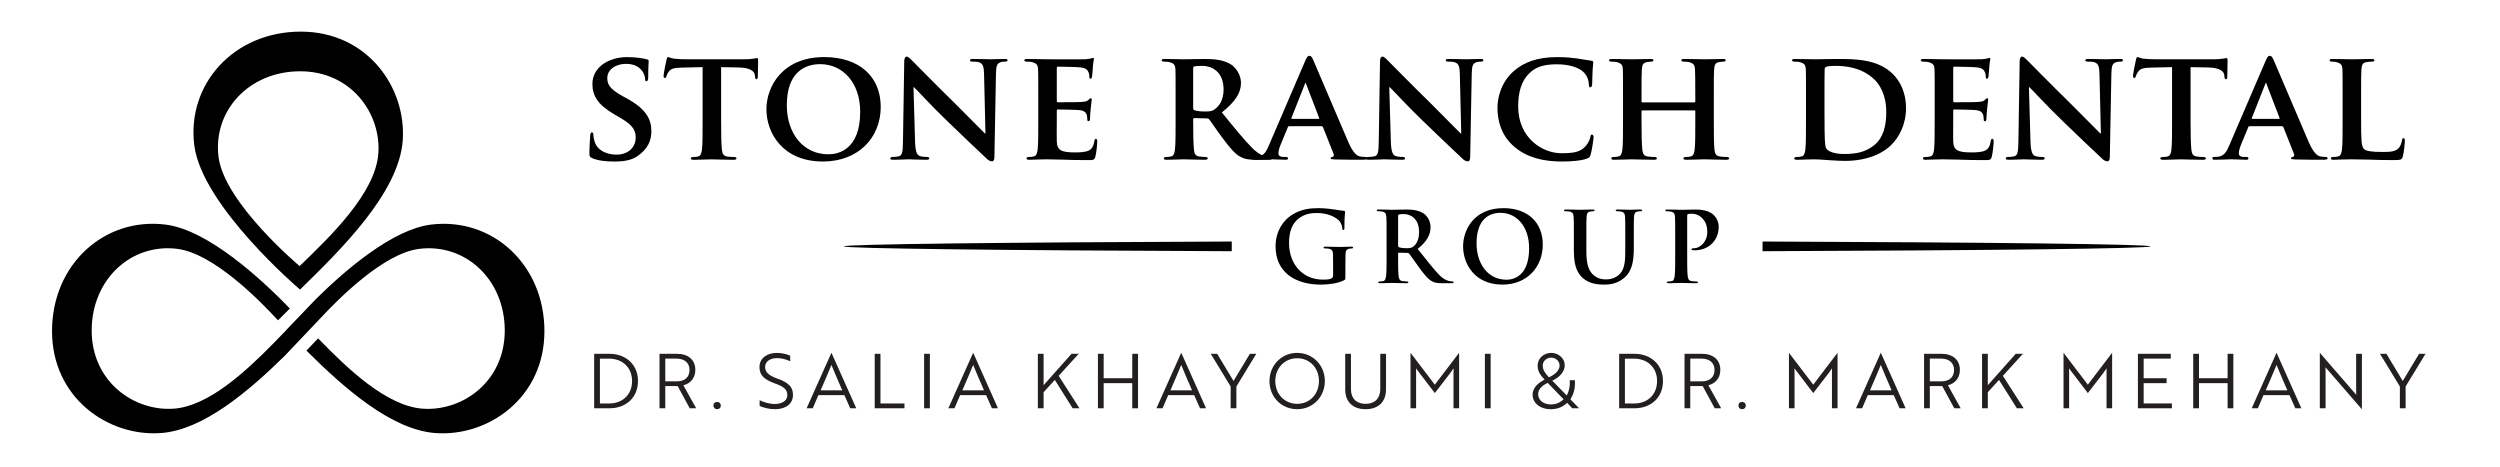<svg xmlns="http://www.w3.org/2000/svg" id="Layer_2" width="3.6in" height=".672in" viewBox="0 0 259.2 48.417"><defs><style>.cls-1,.cls-2{fill:#000;}.cls-1,.cls-2,.cls-3{stroke-width:0px;}.cls-2{fill-rule:evenodd;}.cls-3{fill:#231f20;}</style></defs><g id="Layer_1-2"><path class="cls-2" d="M30.996,27.605s-7.805-6.535-8.41-11.315c-.605-4.78,3.146-8.894,8.471-8.894s8.41,4.417,8.108,8.531c-.302,4.114-4.962,8.592-8.168,11.678h0ZM31.039,30.044c4.183-4.086,10.261-10.016,10.656-15.465.394-5.449-3.631-11.298-10.577-11.298s-11.84,5.449-11.051,11.779c.789,6.33,10.972,14.984,10.972,14.984Z"></path><path class="cls-2" d="M33.094,33.082c2.025-2.194,6.664-6.802,10.293-7.261,4.78-.605,8.894,3.146,8.894,8.471s-4.417,8.41-8.531,8.108c-3.754-.276-7.81-4.179-10.836-7.296l-1.207,1.274c3.881,3.865,8.806,8.221,13.391,8.553,5.449.394,11.298-3.631,11.298-10.577s-5.449-11.84-11.779-11.051c-3.965.495-8.842,4.674-11.932,7.728h0l-3.059,3.192.007.008c-.419.435-.863.897-1.329,1.371h-.002c-2.965,3.021-6.792,6.536-10.347,6.797-4.114.302-8.531-2.783-8.531-8.108s4.114-9.076,8.894-8.471c3.716.47,8.492,5.292,10.434,7.415l1.236-1.227c-2.954-3.049-8.49-8.157-12.9-8.706-6.33-.789-11.779,4.105-11.779,11.051s5.85,10.972,11.298,10.577c4.382-.317,9.074-4.31,12.869-8.037,0,0,3.618-3.813,3.618-3.813Z"></path><path class="cls-2" d="M139.498,27.595c0-.506,0-.911.01-1.214.01-.354.111-.526.384-.577.122-.02.192-.03.273-.03.071,0,.132-.02.132-.081,0-.081-.071-.101-.202-.101-.334,0-.87.03-1.184.03-.303,0-.941-.03-1.467-.03-.142,0-.213.02-.213.101,0,.061.061.081.152.081.142,0,.314.01.394.03.334.071.425.233.435.577.01.303.01.688.01,1.194v.951c0,.172-.04.304-.192.374-.243.111-.597.111-.86.111-2.135,0-3.521-1.629-3.521-3.804,0-1.245.364-2.003.931-2.479.708-.587,1.447-.627,2.003-.627,1.143,0,1.953.465,2.256.789.263.283.314.607.344.84.01.081.03.132.101.132.081,0,.111-.051.111-.213,0-1.265.071-1.548.071-1.659,0-.071-.02-.111-.142-.121-.233-.01-.587-.071-.799-.111-.202-.04-1.093-.162-1.791-.162-.85,0-1.75.071-2.722.658-.921.556-1.761,1.69-1.761,3.308,0,2.793,2.196,3.966,4.674,3.966.789,0,1.781-.111,2.438-.455.121-.071.132-.091.132-.364v-1.113h0ZM143.772,26.451c0,.931,0,1.73-.051,2.155-.04.293-.091.516-.293.557-.091.02-.213.04-.364.04-.121,0-.162.03-.162.081,0,.071.071.101.202.101.405,0,1.042-.03,1.235-.03.152,0,.901.03,1.487.03.132,0,.202-.03.202-.101,0-.051-.04-.081-.122-.081-.121,0-.344-.02-.496-.04-.303-.041-.364-.263-.394-.557-.051-.425-.051-1.224-.051-2.165v-.142c0-.061.03-.081.081-.081l.88.02c.071,0,.132.01.182.071.132.152.597.84,1.002,1.396.567.779.951,1.255,1.386,1.487.263.142.516.192,1.083.192h.961c.121,0,.192-.02.192-.101,0-.051-.04-.081-.121-.081s-.172-.01-.283-.03c-.152-.03-.567-.101-1.133-.688-.597-.627-1.295-1.528-2.196-2.661,1.022-.83,1.335-1.518,1.335-2.266,0-.678-.405-1.194-.688-1.386-.546-.374-1.224-.435-1.862-.435-.314,0-1.083.03-1.427.03-.213,0-.85-.03-1.386-.03-.152,0-.223.02-.223.091s.061.091.172.091c.142,0,.314.01.395.03.334.071.415.233.435.577.02.324.02.607.02,2.145v1.781h0ZM144.966,22.394c0-.081.02-.122.091-.142.101-.03.283-.041.536-.041.597,0,1.548.415,1.548,1.852,0,.829-.293,1.295-.597,1.518-.182.132-.314.172-.718.172-.253,0-.557-.03-.769-.101-.071-.03-.091-.071-.091-.182v-3.076h0ZM155.786,29.527c2.57,0,4.189-1.831,4.189-4.148s-1.568-3.784-4.088-3.784c-3.035,0-4.179,2.236-4.179,3.966,0,1.791,1.174,3.966,4.077,3.966h0ZM156.211,29.021c-1.942,0-3.106-1.67-3.106-3.774,0-2.519,1.325-3.167,2.489-3.167,1.659,0,2.965,1.406,2.965,3.673,0,2.924-1.639,3.268-2.347,3.268h0ZM163.207,26.148c0,1.467.384,2.216.9,2.681.739.668,1.71.698,2.246.698.658,0,1.386-.111,2.105-.729.85-.729.961-1.922.961-3.045v-1.083c0-1.538,0-1.821.02-2.145.02-.354.101-.526.374-.577.121-.02.182-.03.293-.03.122,0,.182-.02.182-.091s-.071-.091-.213-.091c-.395,0-1.032.03-1.154.03-.01,0-.648-.03-1.164-.03-.142,0-.213.02-.213.091s.061.091.172.091.283.01.364.03c.334.071.415.233.435.577.02.324.02.607.02,2.145v1.265c0,1.042-.03,1.953-.587,2.509-.405.405-.951.546-1.396.546-.344,0-.809-.04-1.265-.415-.496-.405-.789-1.022-.789-2.489v-1.416c0-1.538,0-1.821.02-2.145.02-.354.101-.526.374-.577.121-.02.182-.03.293-.03.101,0,.162-.02.162-.091s-.071-.091-.223-.091c-.364,0-1.002.03-1.245.03-.303,0-.941-.03-1.477-.03-.152,0-.223.02-.223.091s.061.091.172.091c.142,0,.314.01.395.03.334.071.415.233.435.577.02.324.02.607.02,2.145v1.477h0ZM173.714,26.451c0,.931,0,1.73-.051,2.155-.04.293-.091.516-.293.557-.091.02-.213.04-.364.04-.121,0-.162.03-.162.081,0,.071.071.101.202.101.405,0,1.042-.03,1.275-.03.263,0,.9.03,1.568.03.111,0,.192-.03.192-.101,0-.051-.051-.081-.162-.081-.152,0-.374-.02-.516-.04-.303-.041-.364-.263-.394-.546-.051-.435-.051-1.234-.051-2.165v-4.047c0-.111.03-.172.081-.192.091-.03.243-.04.395-.04.233,0,.648.061,1.012.395.567.506.597,1.184.597,1.518,0,1.032-.789,1.67-1.356,1.67-.213,0-.283.03-.283.111,0,.071.071.081.122.091.051.01.162.01.213.01,1.437,0,2.489-1.012,2.489-2.448,0-.536-.283-.991-.506-1.204-.162-.152-.617-.577-1.882-.577-.465,0-1.052.03-1.467.03-.283,0-.921-.03-1.457-.03-.152,0-.223.02-.223.091s.061.091.172.091c.142,0,.314.01.395.03.334.071.415.233.435.577.02.324.02.607.02,2.145v1.781h0Z"></path><path class="cls-2" d="M182.778,26.064c23.711-.086,40.245-.279,40.245-.503s-16.533-.417-40.245-.503v1.007h0ZM127.706,25.058c-23.711.086-40.245.279-40.245.503s16.533.417,40.245.503v-1.007Z"></path><path class="cls-1" d="M61.341,16.4c-.228-.098-.277-.163-.277-.472,0-.748.065-1.611.081-1.838,0-.211.065-.358.179-.358.13,0,.146.13.146.228,0,.179.049.472.13.716.309,1.025,1.383,1.367,2.278,1.367,1.236,0,1.985-.781,1.985-1.757,0-.602-.146-1.204-1.415-1.952l-.83-.488c-1.692-.992-2.245-1.919-2.245-3.14,0-1.692,1.627-2.782,3.611-2.782.927,0,1.66.13,2.034.228.13.032.195.081.195.179,0,.179-.049.569-.049,1.66,0,.293-.065.439-.179.439-.098,0-.146-.081-.146-.244,0-.13-.065-.553-.374-.911-.212-.26-.667-.651-1.594-.651-1.025,0-1.952.537-1.952,1.481,0,.618.228,1.106,1.513,1.822l.586.325c1.887,1.041,2.473,2.098,2.473,3.351,0,1.025-.39,1.854-1.432,2.587-.683.488-1.627.569-2.392.569-.829,0-1.708-.081-2.326-.358h0Z"></path><path class="cls-1" d="M72.809,6.964l-2.131.049c-.83.017-1.171.114-1.383.423-.146.195-.211.374-.244.472-.032.114-.065.179-.163.179s-.13-.081-.13-.227c0-.228.277-1.562.309-1.676.032-.179.081-.26.163-.26.114,0,.26.114.618.163.423.049.96.065,1.432.065h5.808c.456,0,.765-.032.976-.065.228-.032.342-.065.39-.065.098,0,.114.081.114.293,0,.293-.033,1.318-.033,1.676-.016.146-.049.228-.13.228-.114,0-.146-.065-.163-.277l-.016-.146c-.033-.358-.407-.781-1.692-.797l-1.806-.033v5.597c0,1.269.016,2.359.081,2.961.049.39.13.651.553.716.195.032.521.049.732.049.163,0,.228.081.228.146,0,.097-.114.146-.277.146-.943,0-1.903-.049-2.31-.049-.325,0-1.302.049-1.871.049-.179,0-.277-.049-.277-.146,0-.065.049-.146.228-.146.211,0,.39-.017.504-.049.293-.065.374-.325.423-.732.065-.586.065-1.676.065-2.945v-5.597h0Z"></path><path class="cls-1" d="M79.428,11.34c0-2.359,1.659-5.418,6.003-5.418,3.611,0,5.857,2.001,5.857,5.173s-2.31,5.662-6.003,5.662c-4.165,0-5.856-2.961-5.856-5.417ZM89.157,11.6c0-3.058-1.838-4.945-4.148-4.945-1.594,0-3.465.846-3.465,4.262,0,2.847,1.627,5.092,4.327,5.092,1.008,0,3.286-.472,3.286-4.408h0Z"></path><path class="cls-1" d="M94.849,14.691c.032,1.074.211,1.399.488,1.497.244.081.521.097.749.097.163,0,.244.065.244.146,0,.114-.13.146-.325.146-.927,0-1.594-.049-1.854-.049-.13,0-.814.049-1.546.049-.195,0-.325-.017-.325-.146,0-.081.097-.146.228-.146.195,0,.456-.017.651-.065.374-.098.423-.472.439-1.676l.13-8.199c0-.277.098-.472.244-.472.179,0,.374.211.618.455.179.179,2.326,2.375,4.409,4.408.976.96,2.879,2.912,3.091,3.107h.065l-.146-6.149c-.016-.846-.146-1.09-.488-1.22-.211-.081-.553-.081-.748-.081-.179,0-.228-.065-.228-.146,0-.114.146-.13.358-.13.748,0,1.513.032,1.822.032.163,0,.7-.032,1.399-.032.195,0,.325.017.325.13,0,.081-.081.146-.244.146-.146,0-.26,0-.439.049-.39.114-.504.358-.521,1.139l-.163,8.72c0,.309-.114.439-.228.439-.244,0-.439-.146-.586-.293-.895-.83-2.684-2.538-4.181-3.986-1.562-1.497-3.075-3.172-3.351-3.416h-.049s.163,5.645.163,5.645Z"></path><path class="cls-1" d="M107.633,10.12c0-2.099,0-2.489-.017-2.928-.032-.472-.163-.618-.618-.748-.114-.032-.358-.049-.569-.049-.146,0-.244-.048-.244-.146s.114-.13.325-.13c.748,0,1.66.032,2.066.032.456,0,3.628.017,3.904,0,.26-.016.488-.065.602-.081.081-.016.163-.065.228-.065.081,0,.098.065.098.13,0,.097-.081.26-.114.895-.016.146-.049.748-.081.911-.016.065-.049.228-.163.228-.098,0-.114-.065-.114-.179,0-.097-.016-.342-.097-.504-.114-.244-.228-.439-.944-.504-.244-.032-1.952-.065-2.245-.065-.065,0-.097.048-.097.13v3.416c0,.081.016.146.097.146.325,0,2.18,0,2.505-.032.342-.032.553-.065.683-.211.114-.098.162-.179.228-.179s.114.065.114.146-.032.309-.114,1.009c-.032.276-.065.829-.065.927,0,.114-.016.309-.146.309-.098,0-.13-.049-.13-.114-.016-.146-.016-.325-.049-.504-.081-.276-.26-.488-.797-.537-.26-.032-1.887-.065-2.245-.065-.065,0-.081.065-.081.146v1.106c0,.472-.017,1.643,0,2.05.032.944.472,1.155,1.936,1.155.374,0,.976-.017,1.35-.179.358-.163.52-.455.618-1.025.032-.146.065-.211.163-.211.114,0,.13.179.13.325,0,.309-.114,1.253-.195,1.529-.098.358-.228.358-.765.358-1.074,0-1.936-.017-2.635-.049-.7-.016-1.236-.032-1.66-.032-.162,0-.472.017-.813.017-.342.016-.7.032-.992.032-.179,0-.277-.049-.277-.146,0-.065.049-.146.228-.146.211,0,.374-.017.504-.049.293-.065.374-.325.423-.732.065-.586.065-1.676.065-2.945v-2.44h0Z"></path><path class="cls-1" d="M121.881,10.12c0-2.099,0-2.489-.017-2.928-.032-.472-.163-.618-.618-.748-.114-.032-.358-.049-.569-.049-.146,0-.244-.048-.244-.146s.114-.13.325-.13c.748,0,1.66.032,1.952.032.488,0,1.789-.032,2.229-.032.911,0,1.952.081,2.717.586.407.276,1.009.976,1.009,1.903,0,1.025-.586,1.936-1.985,3.058,1.269,1.562,2.278,2.814,3.14,3.677.797.797,1.301.862,1.529.911.146.032.228.032.342.032s.179.081.179.146c0,.114-.098.146-.277.146h-1.367c-.797,0-1.188-.081-1.562-.277-.618-.309-1.155-.96-1.952-2.033-.569-.748-1.171-1.676-1.35-1.887-.081-.081-.163-.098-.26-.098l-1.285-.032c-.065,0-.114.032-.114.114v.195c0,1.285.017,2.359.081,2.945.048.406.114.667.553.732.211.032.521.049.7.049.114,0,.179.081.179.146,0,.097-.114.146-.293.146-.83,0-2.017-.049-2.229-.049-.276,0-1.188.049-1.757.049-.179,0-.277-.049-.277-.146,0-.065.049-.146.228-.146.211,0,.374-.017.504-.049.293-.065.374-.325.423-.732.065-.586.065-1.676.065-2.945v-2.44h0ZM123.703,11.194c0,.146.032.195.13.244.309.097.732.13,1.09.13.569,0,.765-.048,1.009-.227.439-.309.927-.911.927-2.05,0-1.952-1.334-2.457-2.18-2.457-.358,0-.7.017-.846.049-.097.032-.13.081-.13.195v4.116h0Z"></path><path class="cls-1" d="M133.658,13.097c-.081,0-.098.016-.13.097l-.765,1.854c-.146.342-.211.683-.211.846,0,.244.13.39.569.39h.212c.179,0,.211.065.211.146,0,.114-.081.146-.228.146-.472,0-1.139-.049-1.594-.049-.146,0-.911.049-1.659.049-.179,0-.26-.032-.26-.146,0-.081.049-.146.162-.146.13,0,.293-.017.423-.017.651-.097.895-.52,1.188-1.22l3.741-8.703c.163-.39.277-.553.423-.553.211,0,.276.13.423.439.341.765,2.733,6.426,3.644,8.524.553,1.253.96,1.432,1.22,1.481.211.032.374.049.537.049.13,0,.195.048.195.146,0,.114-.081.146-.618.146-.504,0-1.546,0-2.749-.032-.26-.017-.423-.017-.423-.114,0-.081.033-.13.179-.146.098-.017.195-.146.13-.309l-1.106-2.782c-.032-.081-.081-.097-.146-.097h-3.368,0ZM136.716,12.332c.065,0,.081-.032.065-.081l-1.35-3.514c-.016-.049-.032-.13-.065-.13-.049,0-.065.081-.081.13l-1.383,3.498c-.032.065,0,.097.048.097h2.766Z"></path><path class="cls-1" d="M144.214,14.691c.032,1.074.211,1.399.488,1.497.244.081.521.097.748.097.163,0,.244.065.244.146,0,.114-.13.146-.325.146-.928,0-1.594-.049-1.855-.049-.13,0-.813.049-1.546.049-.195,0-.325-.017-.325-.146,0-.081.098-.146.228-.146.195,0,.455-.017.651-.065.374-.098.423-.472.439-1.676l.13-8.199c0-.277.097-.472.244-.472.179,0,.374.211.618.455.179.179,2.326,2.375,4.408,4.408.976.96,2.879,2.912,3.091,3.107h.065l-.146-6.149c-.016-.846-.146-1.09-.488-1.22-.211-.081-.553-.081-.748-.081-.179,0-.228-.065-.228-.146,0-.114.146-.13.358-.13.748,0,1.513.032,1.822.032.162,0,.699-.032,1.399-.032.195,0,.325.017.325.13,0,.081-.081.146-.244.146-.146,0-.26,0-.439.049-.391.114-.504.358-.521,1.139l-.162,8.72c0,.309-.114.439-.228.439-.244,0-.439-.146-.586-.293-.895-.83-2.684-2.538-4.181-3.986-1.562-1.497-3.075-3.172-3.351-3.416h-.049l.163,5.645h0Z"></path><path class="cls-1" d="M157.063,15.261c-1.415-1.188-1.789-2.749-1.789-4.083,0-.944.309-2.57,1.676-3.79,1.041-.911,2.408-1.464,4.539-1.464.895,0,1.432.065,2.082.146.537.081,1.009.179,1.432.228.163.017.211.081.211.162,0,.114-.032.277-.065.765-.032.455-.032,1.22-.048,1.497-.017.195-.065.341-.195.341-.114,0-.146-.114-.146-.293-.016-.439-.195-.927-.553-1.285-.488-.472-1.448-.813-2.765-.813-1.253,0-2.05.227-2.7.781-1.058.911-1.318,2.245-1.318,3.595,0,3.286,2.538,4.848,4.457,4.848,1.269,0,1.968-.098,2.538-.732.244-.276.439-.667.488-.927.032-.211.065-.276.179-.276.097,0,.162.13.162.244,0,.162-.162,1.367-.309,1.838-.065.244-.13.309-.374.406-.57.228-1.66.309-2.587.309-1.952,0-3.612-.407-4.913-1.497h0Z"></path><path class="cls-1" d="M175.721,10.624c.032,0,.081-.016.081-.097v-.293c0-2.098-.017-2.603-.032-3.042-.032-.472-.163-.618-.618-.748-.114-.032-.358-.049-.553-.049-.162,0-.244-.048-.244-.146s.097-.13.309-.13c.764,0,1.773.032,2.147.032.341,0,1.285-.032,1.838-.032.211,0,.309.032.309.13s-.097.146-.26.146c-.114,0-.244.017-.423.049-.374.065-.488.26-.521.748-.032.439-.032.83-.032,2.928v2.44c0,1.269,0,2.359.065,2.961.048.39.13.651.569.716.195.032.504.049.732.049.146,0,.228.081.228.146,0,.097-.114.146-.293.146-.927,0-1.871-.049-2.261-.049-.325,0-1.334.049-1.887.049-.195,0-.309-.049-.309-.146,0-.065.065-.146.228-.146.228,0,.39-.017.52-.049.293-.065.374-.325.423-.732.065-.586.065-1.643.065-2.912v-1.058c0-.049-.049-.081-.081-.081h-5.401c-.049,0-.098.017-.098.081v1.058c0,1.269.017,2.326.081,2.928.049.39.13.651.553.716.195.032.52.049.732.049.163,0,.228.081.228.146,0,.097-.114.146-.293.146-.927,0-1.919-.049-2.326-.049-.325,0-1.269.049-1.838.049-.179,0-.276-.049-.276-.146,0-.065.048-.146.227-.146.212,0,.374-.017.504-.049.293-.065.374-.325.423-.732.065-.586.065-1.676.065-2.945v-2.44c0-2.099,0-2.489-.017-2.928-.032-.472-.162-.618-.618-.748-.114-.032-.358-.049-.569-.049-.146,0-.244-.048-.244-.146s.114-.13.309-.13c.765,0,1.708.032,2.099.032.342,0,1.334-.032,1.903-.032.195,0,.293.032.293.13s-.081.146-.26.146c-.114,0-.244.017-.407.049-.39.065-.504.26-.537.748-.032.439-.032.944-.032,3.042v.293c0,.081.049.097.098.097h5.402Z"></path><path class="cls-1" d="M187.284,10.12c0-2.099,0-2.489-.017-2.928-.032-.472-.162-.618-.618-.748-.114-.032-.358-.049-.569-.049-.146,0-.244-.048-.244-.146s.114-.13.325-.13c.748,0,1.66.032,2.066.032.439,0,1.464-.032,2.327-.032,1.789,0,4.197,0,5.759,1.578.716.716,1.35,1.871,1.35,3.514,0,1.741-.748,3.058-1.562,3.856-.651.651-2.164,1.627-4.799,1.627-.521,0-1.139-.048-1.708-.081-.569-.049-1.09-.081-1.448-.081-.163,0-.472.017-.814.017-.341.016-.699.032-.992.032-.179,0-.276-.049-.276-.146,0-.065.048-.146.227-.146.212,0,.374-.017.504-.049.293-.065.374-.325.423-.732.065-.586.065-1.676.065-2.945v-2.44h0ZM189.204,11.649c0,1.464.017,2.522.032,2.798.017.341.049.83.163.976.179.26.748.553,1.871.553,1.301,0,2.261-.227,3.124-.943.927-.765,1.22-2.001,1.22-3.433,0-1.757-.7-2.896-1.334-3.449-1.318-1.171-2.879-1.318-4.002-1.318-.293,0-.764.032-.878.097-.13.049-.179.114-.179.277-.017.472-.017,1.611-.017,2.7v1.741h0Z"></path><path class="cls-1" d="M200.638,10.12c0-2.099,0-2.489-.017-2.928-.032-.472-.162-.618-.618-.748-.114-.032-.358-.049-.569-.049-.146,0-.244-.048-.244-.146s.114-.13.325-.13c.748,0,1.66.032,2.066.032.456,0,3.628.017,3.905,0,.26-.016.488-.065.602-.081.081-.016.162-.065.228-.065.081,0,.097.065.097.13,0,.097-.081.26-.114.895-.016.146-.049.748-.081.911-.016.065-.048.228-.162.228-.097,0-.114-.065-.114-.179,0-.097-.017-.342-.097-.504-.114-.244-.228-.439-.944-.504-.244-.032-1.952-.065-2.245-.065-.065,0-.098.048-.098.13v3.416c0,.081.017.146.098.146.325,0,2.18,0,2.505-.032.341-.032.553-.065.683-.211.114-.098.162-.179.227-.179s.114.065.114.146-.032.309-.114,1.009c-.032.276-.065.829-.065.927,0,.114-.016.309-.146.309-.097,0-.13-.049-.13-.114-.017-.146-.017-.325-.049-.504-.081-.276-.26-.488-.797-.537-.26-.032-1.887-.065-2.245-.065-.065,0-.081.065-.081.146v1.106c0,.472-.016,1.643,0,2.05.032.944.472,1.155,1.936,1.155.374,0,.976-.017,1.35-.179.358-.163.52-.455.618-1.025.032-.146.065-.211.162-.211.114,0,.13.179.13.325,0,.309-.114,1.253-.195,1.529-.097.358-.228.358-.765.358-1.074,0-1.936-.017-2.635-.049-.7-.016-1.236-.032-1.66-.032-.163,0-.472.017-.814.017-.341.016-.699.032-.992.032-.179,0-.276-.049-.276-.146,0-.065.048-.146.227-.146.212,0,.374-.017.504-.049.293-.065.374-.325.423-.732.065-.586.065-1.676.065-2.945v-2.44h0Z"></path><path class="cls-1" d="M210.577,14.691c.032,1.074.211,1.399.488,1.497.244.081.521.097.748.097.163,0,.244.065.244.146,0,.114-.13.146-.325.146-.928,0-1.594-.049-1.855-.049-.13,0-.813.049-1.546.049-.195,0-.325-.017-.325-.146,0-.081.098-.146.228-.146.195,0,.455-.017.651-.065.374-.098.423-.472.439-1.676l.13-8.199c0-.277.097-.472.244-.472.179,0,.374.211.618.455.179.179,2.326,2.375,4.408,4.408.976.96,2.879,2.912,3.091,3.107h.065l-.146-6.149c-.016-.846-.146-1.09-.488-1.22-.211-.081-.553-.081-.748-.081-.179,0-.228-.065-.228-.146,0-.114.146-.13.358-.13.748,0,1.513.032,1.822.032.162,0,.699-.032,1.399-.032.195,0,.325.017.325.13,0,.081-.081.146-.244.146-.146,0-.26,0-.439.049-.391.114-.504.358-.521,1.139l-.162,8.72c0,.309-.114.439-.228.439-.244,0-.439-.146-.586-.293-.895-.83-2.684-2.538-4.181-3.986-1.562-1.497-3.075-3.172-3.351-3.416h-.049l.163,5.645h0Z"></path><path class="cls-1" d="M225.264,6.964l-2.131.049c-.83.017-1.171.114-1.383.423-.146.195-.212.374-.244.472-.032.114-.065.179-.162.179s-.13-.081-.13-.227c0-.228.276-1.562.309-1.676.032-.179.081-.26.162-.26.114,0,.26.114.618.163.423.049.96.065,1.432.065h5.808c.455,0,.764-.032.976-.065.228-.032.342-.065.391-.065.097,0,.114.081.114.293,0,.293-.032,1.318-.032,1.676-.016.146-.048.228-.13.228-.114,0-.146-.065-.163-.277l-.016-.146c-.032-.358-.407-.781-1.692-.797l-1.806-.033v5.597c0,1.269.017,2.359.081,2.961.049.39.13.651.553.716.195.032.52.049.732.049.163,0,.228.081.228.146,0,.097-.114.146-.276.146-.944,0-1.903-.049-2.31-.049-.325,0-1.302.049-1.871.049-.179,0-.276-.049-.276-.146,0-.065.048-.146.227-.146.211,0,.391-.017.504-.049.293-.065.374-.325.423-.732.065-.586.065-1.676.065-2.945v-5.597h0Z"></path><path class="cls-1" d="M233.3,13.097c-.081,0-.098.016-.13.097l-.765,1.854c-.146.342-.211.683-.211.846,0,.244.13.39.569.39h.212c.179,0,.211.065.211.146,0,.114-.081.146-.228.146-.472,0-1.139-.049-1.594-.049-.146,0-.911.049-1.659.049-.179,0-.26-.032-.26-.146,0-.081.049-.146.162-.146.13,0,.293-.017.423-.017.651-.097.895-.52,1.188-1.22l3.741-8.703c.163-.39.277-.553.423-.553.211,0,.276.13.423.439.341.765,2.733,6.426,3.644,8.524.553,1.253.96,1.432,1.22,1.481.211.032.374.049.537.049.13,0,.195.048.195.146,0,.114-.081.146-.618.146-.504,0-1.546,0-2.749-.032-.26-.017-.423-.017-.423-.114,0-.081.033-.13.179-.146.098-.017.195-.146.13-.309l-1.106-2.782c-.032-.081-.081-.097-.146-.097h-3.368,0ZM236.358,12.332c.065,0,.081-.032.065-.081l-1.35-3.514c-.016-.049-.032-.13-.065-.13-.049,0-.065.081-.081.13l-1.383,3.498c-.032.065,0,.097.048.097h2.766,0Z"></path><path class="cls-1" d="M244.88,12.56c0,1.773,0,2.652.309,2.912.244.212.797.293,1.903.293.764,0,1.318-.016,1.676-.39.179-.179.325-.569.358-.83.017-.13.049-.211.162-.211.098,0,.13.146.13.309s-.097,1.187-.211,1.594c-.098.309-.163.374-.911.374-1.025,0-1.854-.017-2.57-.049-.716-.016-1.318-.032-1.903-.032-.163,0-.472.017-.814.017-.341.016-.699.032-.992.032-.179,0-.276-.049-.276-.146,0-.065.048-.146.227-.146.211,0,.374-.017.504-.049.293-.065.374-.325.423-.732.065-.586.065-1.676.065-2.945v-2.44c0-2.099,0-2.489-.017-2.928-.032-.472-.162-.618-.618-.748-.114-.032-.293-.049-.472-.049-.163,0-.244-.048-.244-.146s.098-.13.309-.13c.667,0,1.578.032,1.968.032.341,0,1.513-.032,2.066-.032.211,0,.309.032.309.13s-.081.146-.26.146c-.162,0-.39.017-.553.049-.39.065-.504.26-.537.748-.032.439-.032.83-.032,2.928v2.44h0Z"></path><path class="cls-3" d="M61.556,42.36v-5.654h1.563c1.688,0,2.984,1.084,2.984,2.827s-1.28,2.827-2.953,2.827h-1.594,0ZM62.153,37.209v4.649h.997c1.327,0,2.34-.903,2.34-2.324s-1.021-2.324-2.38-2.324h-.958,0Z"></path><path class="cls-3" d="M70.129,36.706c1.194,0,1.924.628,1.924,1.68,0,.856-.534,1.414-1.241,1.586l1.327,2.387h-.668l-1.249-2.301h-1.288v2.301h-.597v-5.654h1.791ZM68.936,37.209v2.356h1.209c.817,0,1.304-.44,1.304-1.178,0-.73-.502-1.178-1.343-1.178h-1.17,0Z"></path><path class="cls-3" d="M74.314,41.701c.228,0,.385.149.385.377,0,.22-.157.377-.385.377s-.385-.157-.385-.377c0-.228.157-.377.385-.377h0Z"></path><path class="cls-3" d="M78.723,42.117v-.597c.369.181.95.393,1.57.393.738,0,1.304-.33,1.304-.903s-.306-.88-1.304-1.233c-1.123-.4-1.586-.88-1.586-1.696,0-.935.801-1.469,1.814-1.469.565,0,1.076.157,1.374.29v.581c-.306-.157-.848-.33-1.351-.33-.722,0-1.249.353-1.249.903,0,.51.275.864,1.288,1.233,1.131.4,1.602.856,1.602,1.681,0,.934-.754,1.484-1.861,1.484-.652,0-1.241-.173-1.602-.338h0Z"></path><path class="cls-3" d="M86.166,36.612h.016l2.568,5.748h-.628l-.605-1.366h-2.693l-.589,1.366h-.636l2.568-5.748h0ZM87.297,40.499c-.408-.934-.762-1.751-1.123-2.638-.361.887-.715,1.704-1.123,2.638h2.246Z"></path><path class="cls-3" d="M90.664,42.36v-5.654h.597v5.151h2.489v.502h-3.086Z"></path><path class="cls-3" d="M95.79,42.36v-5.654h.597v5.654h-.597Z"></path><path class="cls-3" d="M100.87,36.612h.016l2.568,5.748h-.628l-.605-1.366h-2.693l-.589,1.366h-.636l2.568-5.748h0ZM102.001,40.499c-.408-.934-.762-1.751-1.123-2.638-.361.887-.715,1.704-1.123,2.638h2.246Z"></path><path class="cls-3" d="M109.747,38.991l2.16,3.369h-.707l-1.853-2.945-1.162,1.28v1.665h-.597v-5.654h.597v3.259l2.898-3.259h.746l-2.081,2.285h0Z"></path><path class="cls-3" d="M117.386,42.36v-2.607h-2.968v2.607h-.597v-5.654h.597v2.536h2.968v-2.536h.597v5.654h-.597Z"></path><path class="cls-3" d="M122.458,36.612h.016l2.568,5.748h-.628l-.605-1.366h-2.693l-.589,1.366h-.636l2.568-5.748h0ZM123.588,40.499c-.408-.934-.762-1.751-1.123-2.638-.361.887-.715,1.704-1.123,2.638h2.246Z"></path><path class="cls-3" d="M126.194,36.706l1.696,2.819,1.696-2.819h.667l-2.065,3.392v2.262h-.597v-2.262l-2.065-3.392h.667Z"></path><path class="cls-3" d="M134.493,36.612c1.625,0,2.874,1.288,2.874,2.921s-1.233,2.921-2.874,2.921-2.874-1.28-2.874-2.921c0-1.618,1.241-2.921,2.874-2.921ZM134.493,41.897c1.319,0,2.262-1.021,2.262-2.364s-.942-2.364-2.262-2.364c-1.311,0-2.269,1.021-2.269,2.364s.958,2.364,2.269,2.364Z"></path><path class="cls-3" d="M143.71,40.413c0,1.28-.793,2.042-2.12,2.042-1.319,0-2.112-.762-2.112-2.042v-3.706h.597v3.675c0,.95.565,1.516,1.516,1.516s1.523-.566,1.523-1.516v-3.675h.597v3.706h0Z"></path><path class="cls-3" d="M146.983,38.434l-.157-.22c.008.181.008.353.008.526v3.62h-.581v-5.748h.008l2.513,3.298,2.513-3.298h.008v5.748h-.581v-3.62c0-.173,0-.345.008-.526-.079.126-.204.29-.306.44l-1.641,2.128-1.79-2.348h0Z"></path><path class="cls-3" d="M153.97,42.36v-5.654h.597v5.654h-.597Z"></path><path class="cls-3" d="M163.304,39.447c.055.723-.079,1.39-.463,1.979l.903.935h-.707l-.542-.566c-.416.424-1.005.66-1.673.66-1.154,0-1.9-.652-1.9-1.5,0-.817.691-1.28,1.241-1.57-.448-.471-.722-.856-.722-1.461,0-.707.597-1.312,1.406-1.312.769,0,1.406.573,1.406,1.265,0,.872-.793,1.382-1.288,1.618l1.492,1.531c.259-.448.361-.997.322-1.578h.526ZM160.484,39.722c-.44.212-.989.573-.989,1.178,0,.62.55,1.06,1.327,1.06.518,0,.974-.196,1.311-.534l-1.649-1.704h0ZM160.618,39.148c.424-.204,1.099-.597,1.099-1.233,0-.448-.393-.809-.872-.809s-.872.361-.872.809c0,.479.236.793.644,1.233h0Z"></path><path class="cls-3" d="M167.9,42.36v-5.654h1.563c1.688,0,2.984,1.084,2.984,2.827s-1.28,2.827-2.953,2.827h-1.594,0ZM168.497,37.209v4.649h.997c1.327,0,2.34-.903,2.34-2.324s-1.021-2.324-2.38-2.324h-.958,0Z"></path><path class="cls-3" d="M176.474,36.706c1.194,0,1.924.628,1.924,1.68,0,.856-.534,1.414-1.241,1.586l1.327,2.387h-.668l-1.249-2.301h-1.288v2.301h-.597v-5.654h1.791ZM175.281,37.209v2.356h1.209c.817,0,1.304-.44,1.304-1.178,0-.73-.502-1.178-1.343-1.178h-1.17,0Z"></path><path class="cls-3" d="M180.658,41.701c.228,0,.385.149.385.377,0,.22-.157.377-.385.377s-.385-.157-.385-.377c0-.228.157-.377.385-.377Z"></path><path class="cls-3" d="M186.246,38.434l-.157-.22c.008.181.008.353.008.526v3.62h-.581v-5.748h.008l2.513,3.298,2.513-3.298h.008v5.748h-.581v-3.62c0-.173,0-.345.008-.526-.079.126-.204.29-.306.44l-1.641,2.128-1.79-2.348h0Z"></path><path class="cls-3" d="M195.039,36.612h.016l2.568,5.748h-.628l-.605-1.366h-2.693l-.589,1.366h-.636l2.568-5.748ZM196.17,40.499c-.408-.934-.762-1.751-1.123-2.638-.361.887-.715,1.704-1.123,2.638h2.246Z"></path><path class="cls-3" d="M201.327,36.706c1.194,0,1.924.628,1.924,1.68,0,.856-.534,1.414-1.241,1.586l1.327,2.387h-.668l-1.249-2.301h-1.288v2.301h-.597v-5.654h1.791ZM200.133,37.209v2.356h1.209c.817,0,1.304-.44,1.304-1.178,0-.73-.502-1.178-1.343-1.178h-1.17,0Z"></path><path class="cls-3" d="M207.71,38.991l2.16,3.369h-.707l-1.853-2.945-1.162,1.28v1.665h-.597v-5.654h.597v3.259l2.898-3.259h.746l-2.081,2.285h0Z"></path><path class="cls-3" d="M214.734,38.434l-.157-.22c.008.181.008.353.008.526v3.62h-.581v-5.748h.008l2.513,3.298,2.513-3.298h.008v5.748h-.581v-3.62c0-.173,0-.345.008-.526-.079.126-.204.29-.306.44l-1.641,2.128-1.79-2.348h0Z"></path><path class="cls-3" d="M221.721,42.36v-5.654h3.408v.502h-2.811v2.034h2.379v.511h-2.379v2.104h2.929v.502h-3.526Z"></path><path class="cls-3" d="M231.025,42.36v-2.607h-2.968v2.607h-.597v-5.654h.597v2.536h2.968v-2.536h.597v5.654h-.597Z"></path><path class="cls-3" d="M236.096,36.612h.016l2.568,5.748h-.628l-.605-1.366h-2.693l-.589,1.366h-.636l2.568-5.748ZM237.227,40.499c-.408-.934-.762-1.751-1.123-2.638-.361.887-.715,1.704-1.123,2.638h2.246Z"></path><path class="cls-3" d="M241.348,38.3c-.055-.063-.118-.133-.165-.196,0,.157.008.322.008.502v3.754h-.597v-5.748h.008l3.604,4.154.165.197c0-.157-.008-.314-.008-.502v-3.754h.597v5.748h-.008l-3.604-4.154Z"></path><path class="cls-3" d="M247.503,36.706l1.696,2.819,1.696-2.819h.667l-2.065,3.392v2.262h-.597v-2.262l-2.065-3.392h.667Z"></path></g></svg>